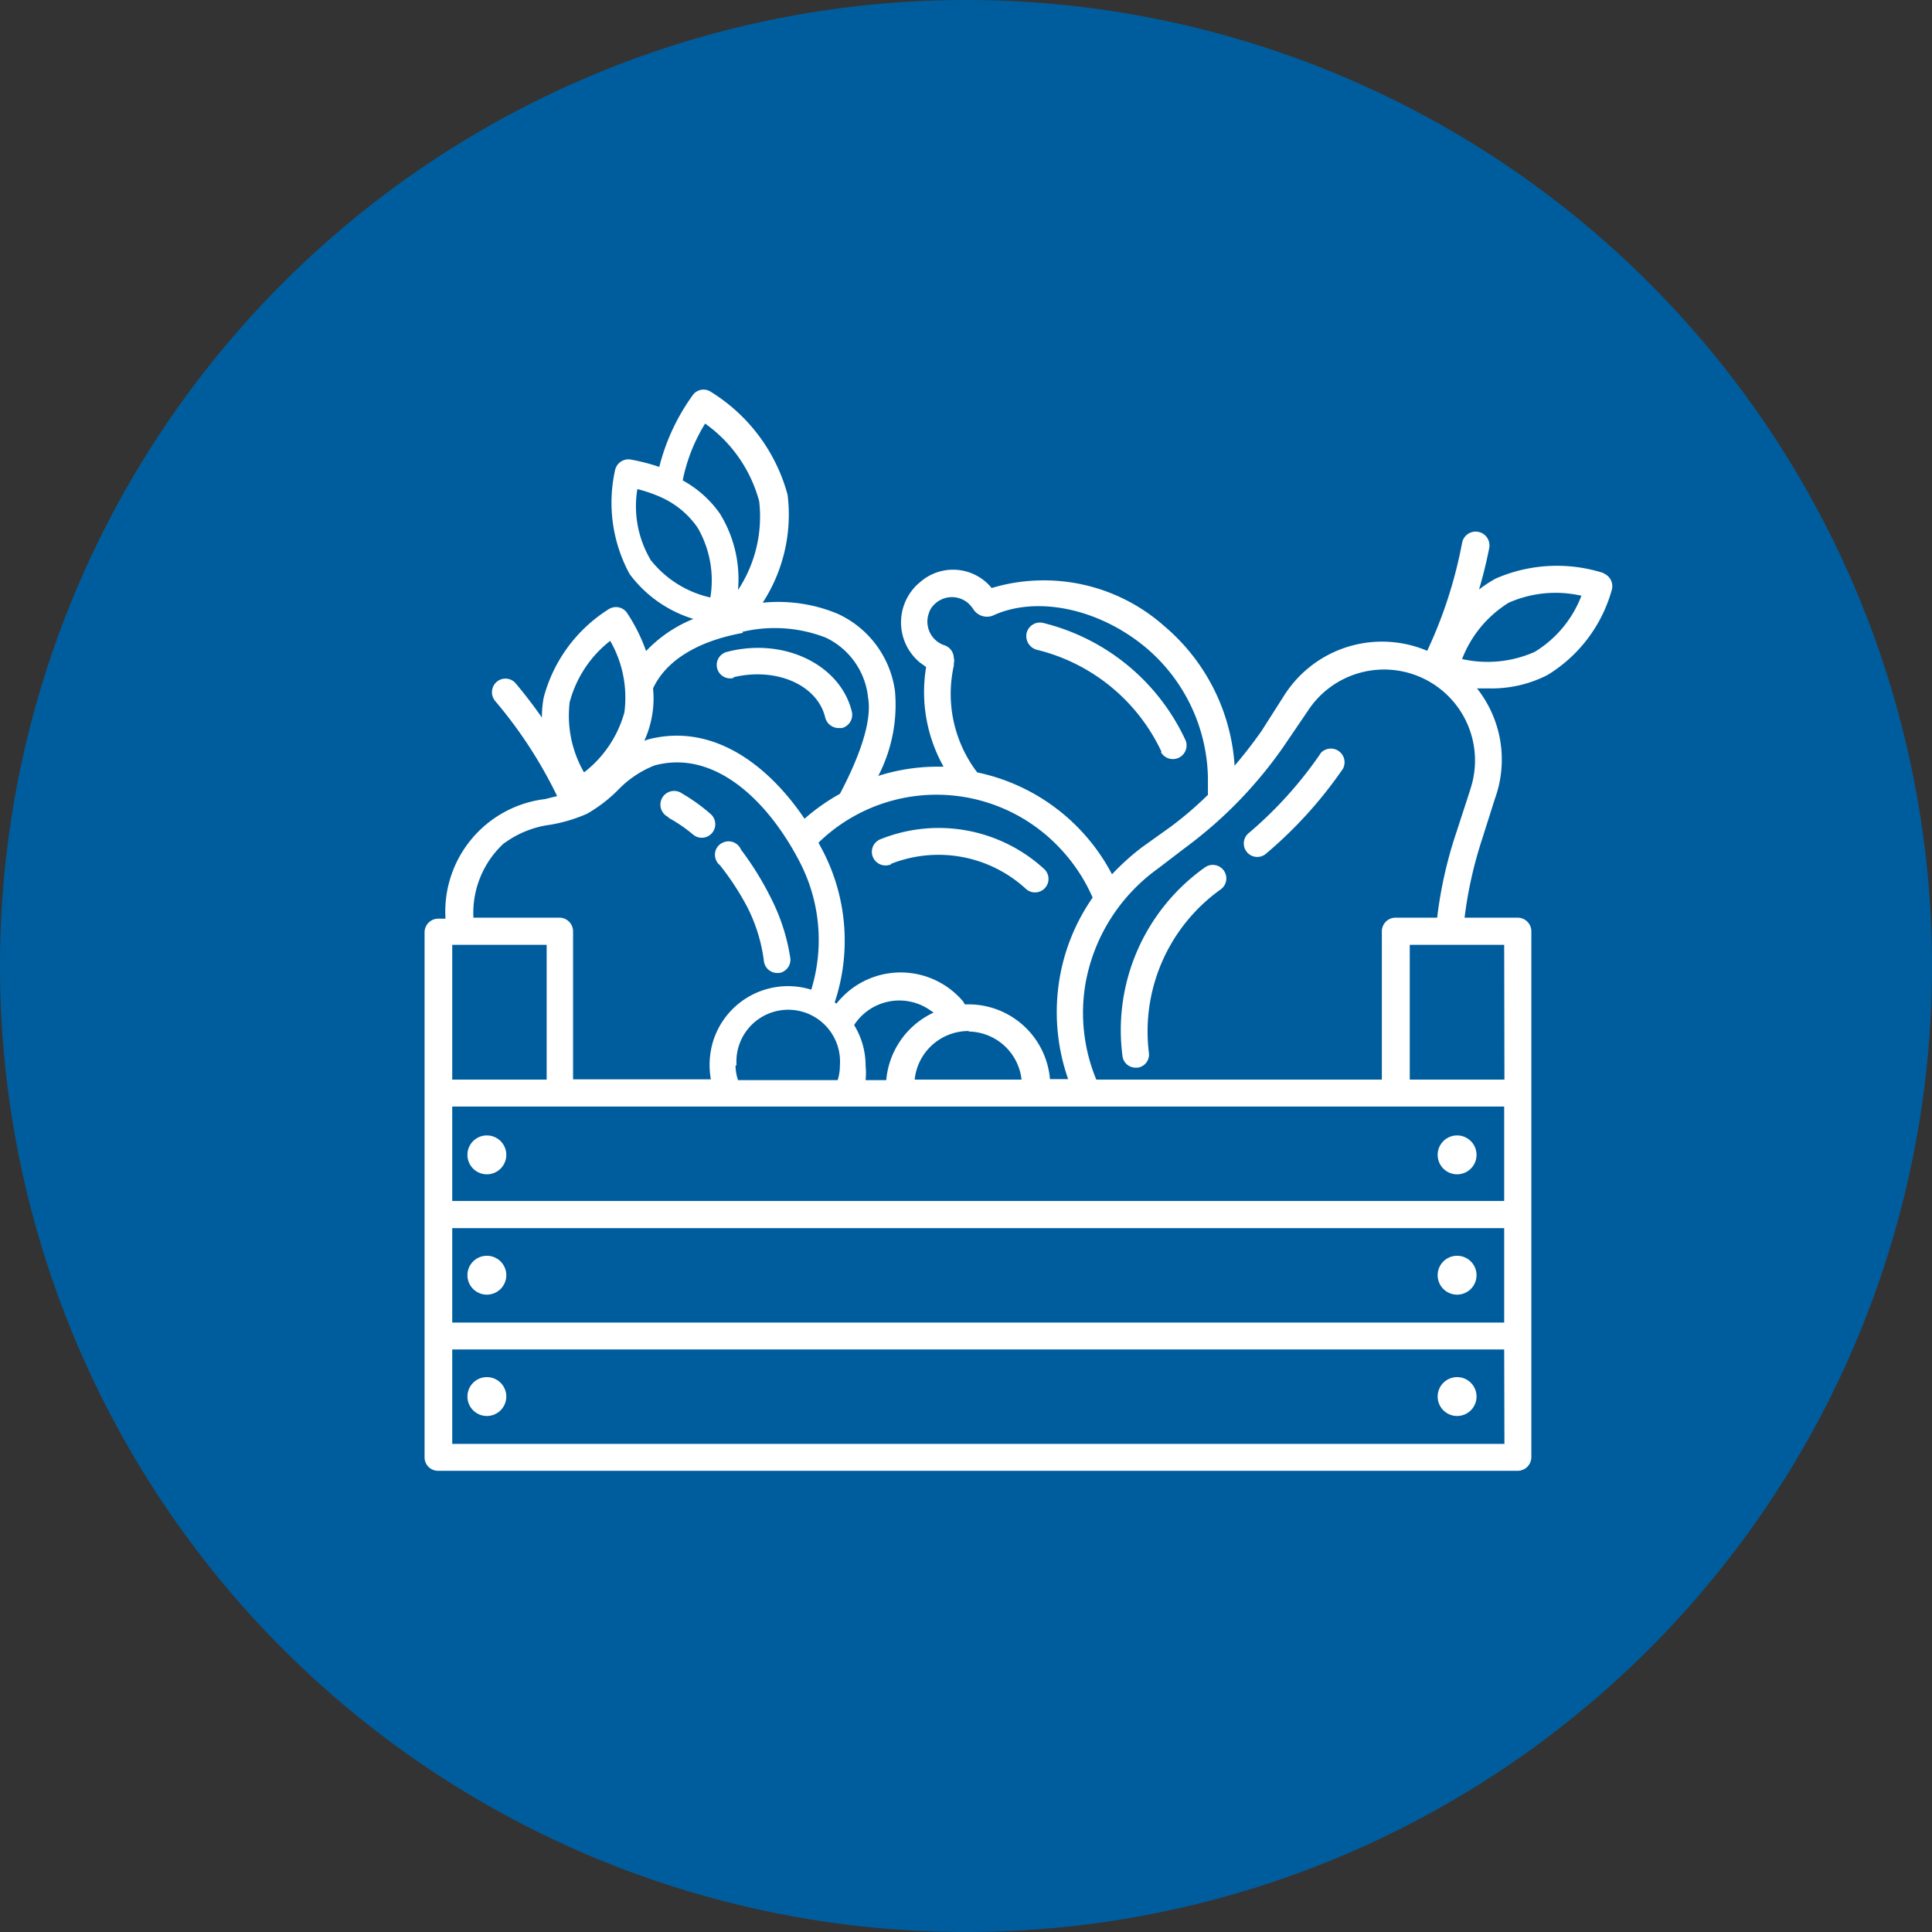 <svg xmlns="http://www.w3.org/2000/svg" xmlns:xlink="http://www.w3.org/1999/xlink" viewBox="0 0 77.54 77.54"><rect x="0" y="0" width="77.54" height="77.54" fill="#333333" stroke="none"/><defs><style>.cls-1{fill:none;}.cls-2{clip-path:url(#clip-path);}.cls-3{fill:#005d9d;}.cls-4{fill:#fff;}</style><clipPath id="clip-path" transform="translate(0)"><rect class="cls-1" width="77.54" height="77.54"/></clipPath></defs><title>Element 1</title><g id="Ebene_2" data-name="Ebene 2"><g id="Ebene_1-2" data-name="Ebene 1"><g class="cls-2"><path class="cls-3" d="M38.77,77.54A38.77,38.77,0,1,0,0,38.77,38.77,38.77,0,0,0,38.77,77.54" transform="translate(0)"/><path class="cls-4" d="M46.59,30.18a.55.55,0,0,0,1-.45h0A8.54,8.54,0,0,0,41.86,25a.55.55,0,0,0-.66.42.57.57,0,0,0,.42.66,7.48,7.48,0,0,1,5,4.1Z" transform="translate(0)"/><path class="cls-4" d="M53,30.24a16.12,16.12,0,0,1-2.9,3.21.54.54,0,0,0,.69.83,17.18,17.18,0,0,0,3.11-3.43.55.55,0,0,0-.89-.63v0Z" transform="translate(0)"/><path class="cls-4" d="M48.35,34.82a8,8,0,0,0-3.3,7.56.53.53,0,0,0,.54.47h.07a.53.53,0,0,0,.45-.6A7,7,0,0,1,49,35.69a.54.54,0,0,0-.65-.87Z" transform="translate(0)"/><path class="cls-4" d="M61.6,26.16a4.65,4.65,0,0,1-2.92.29,4.61,4.61,0,0,1,1.87-2.26,4.65,4.65,0,0,1,2.92-.28,4.54,4.54,0,0,1-1.87,2.25ZM59,31.72l-.54,1.66a17.06,17.06,0,0,0-.78,3.45H56a.55.55,0,0,0-.54.55v5.95H44a7,7,0,0,1-.43-3.88,7.24,7.24,0,0,1,2.89-4.58L47.6,34A17.33,17.33,0,0,0,51.49,30l1-1.47A3.65,3.65,0,0,1,59,31.71Zm1.38,11.61H56.58V37.92h3.79Zm0,14.62H18.15V54.16H60.37ZM20.24,33.84a4,4,0,0,1,1.85-.74,6.23,6.23,0,0,0,1.47-.44,5.9,5.9,0,0,0,1.23-.94,4.15,4.15,0,0,1,1.48-1c2.53-.68,4.7,1.62,5.89,4a6.8,6.8,0,0,1,.4,5,3.15,3.15,0,0,0-3.94,2.07,3.31,3.31,0,0,0-.09,1.53H23V37.38a.55.55,0,0,0-.54-.55H19a3.8,3.8,0,0,1,1.24-3m2.63-5.67a4.62,4.62,0,0,1,1.62-2.44,4.57,4.57,0,0,1,.57,2.87A4.58,4.58,0,0,1,23.44,31a4.56,4.56,0,0,1-.57-2.87m6.92-2.77a5.65,5.65,0,0,1,3.35.23A3,3,0,0,1,34.84,28c.15.85-.24,2.17-1.13,3.86a8,8,0,0,0-1.42,1C30.81,30.67,28.58,29,26,29.68l-.14.05a4.11,4.11,0,0,0,.29-.9,4,4,0,0,0,.06-1.2c.51-1.11,1.78-1.9,3.61-2.23Zm-3.7-2.93a4.22,4.22,0,0,1-.51-2.8,5.52,5.52,0,0,1,1,.35A3.54,3.54,0,0,1,28,21.18a4.22,4.22,0,0,1,.51,2.8,4.23,4.23,0,0,1-2.4-1.51M28.3,17a5.61,5.61,0,0,1,2.17,3.12,5.35,5.35,0,0,1-.85,3.56,5,5,0,0,0-.73-3.07,4.42,4.42,0,0,0-1.49-1.33A6.92,6.92,0,0,1,28.3,17m7.33,26.35h-.89a2.84,2.84,0,0,0,0-.58,3.11,3.11,0,0,0-.46-1.63,2.16,2.16,0,0,1,3-.63l.19.13a3.3,3.3,0,0,0-1.9,2.71Zm3.25-1.95A2.17,2.17,0,0,1,41,43.33H36.71a2.17,2.17,0,0,1,2.17-1.95m-9.32,1.37a2.08,2.08,0,1,1,4.15,0,2,2,0,0,1-.09.6h-4a1.91,1.91,0,0,1-.1-.58M18.15,49.29H60.37v3.79H18.15Zm0-11.37h3.79v5.41H18.15ZM60.37,48.2H18.15V44.41H60.37ZM43.87,36a8,8,0,0,0-1.34,3.25,8.12,8.12,0,0,0,.34,4.06h-.73a3.28,3.28,0,0,0-3.25-3h-.17l-.06-.11A3.28,3.28,0,0,0,34,39.83h0a3.64,3.64,0,0,0-.43.45l-.07-.05a7.83,7.83,0,0,0-.41-5.95c-.07-.15-.16-.3-.24-.46A6.79,6.79,0,0,1,42.5,34a6.91,6.91,0,0,1,1.39,2.11Zm-5.59-9.37a.45.45,0,0,0,0-.23.55.55,0,0,0-.4-.51,1,1,0,0,1-.6-1.28.75.75,0,0,1,.17-.3,1,1,0,0,1,1.41-.1,1.27,1.27,0,0,1,.21.25.65.65,0,0,0,.77.25C41.57,23.9,44.09,24.4,46,26a7,7,0,0,1,2.48,5.25v.65A14.47,14.47,0,0,1,47,33.17L45.84,34a9.61,9.61,0,0,0-1.21,1.09A7.94,7.94,0,0,0,39.22,31a5.2,5.2,0,0,1-.94-4.28M64.36,23a6.15,6.15,0,0,0-4.33.22,5.16,5.16,0,0,0-.67.44c.16-.54.3-1.11.41-1.67a.55.55,0,1,0-1.09-.2,18,18,0,0,1-1.4,4.33,4.65,4.65,0,0,0-5.72,1.76l-.93,1.46c-.34.48-.7.95-1.08,1.39a8,8,0,0,0-2.82-5.6,7.28,7.28,0,0,0-6.93-1.53,2,2,0,0,0-2.89-.22,1.72,1.72,0,0,0-.27.27,2.09,2.09,0,0,0,.28,2.94l.25.18a6.12,6.12,0,0,0,.7,4h-.26a7.86,7.86,0,0,0-2.36.37,6.21,6.21,0,0,0,.67-3.4,4,4,0,0,0-2.31-3.11,6.19,6.19,0,0,0-3-.44,6.49,6.49,0,0,0,1-4.33,7,7,0,0,0-3.09-4.14.53.53,0,0,0-.71.13,8.41,8.41,0,0,0-1.35,2.89,7.72,7.72,0,0,0-1.17-.3.55.55,0,0,0-.6.41,6,6,0,0,0,.58,4.19,5,5,0,0,0,2.56,1.8,5.39,5.39,0,0,0-1.9,1.29,6.93,6.93,0,0,0-.77-1.54.54.54,0,0,0-.73-.14A6,6,0,0,0,21.82,28a4.25,4.25,0,0,0-.07.8c-.33-.47-.68-.93-1.05-1.37a.54.54,0,0,0-.77-.06.55.55,0,0,0-.06.76,18,18,0,0,1,2.49,3.82l-.48.12a4.55,4.55,0,0,0-4,4.8h-.3a.55.55,0,0,0-.54.55V58.49a.54.54,0,0,0,.54.54H60.91a.55.55,0,0,0,.55-.54V37.38a.55.55,0,0,0-.55-.55H58.78a16.63,16.63,0,0,1,.69-3.11L60,32.05a4.6,4.6,0,0,0-.72-4.42h.54a4.92,4.92,0,0,0,2.29-.54,5.83,5.83,0,0,0,2.58-3.42.55.55,0,0,0-.34-.66" transform="translate(0)"/><path class="cls-4" d="M26.81,32.81a5.84,5.84,0,0,1,1,.68.54.54,0,0,0,.71-.82,7.17,7.17,0,0,0-1.14-.82.55.55,0,1,0-.54.95Z" transform="translate(0)"/><path class="cls-4" d="M30,36.42a6.6,6.6,0,0,1,.66,2.16.54.54,0,0,0,.55.47h.07a.54.54,0,0,0,.44-.59A7.93,7.93,0,0,0,30.92,36a12.32,12.32,0,0,0-1.18-1.9.54.54,0,0,0-.71-.29.53.53,0,0,0-.29.71.48.48,0,0,0,.15.2A10.78,10.78,0,0,1,30,36.42" transform="translate(0)"/><path class="cls-4" d="M19.54,45.57a.78.78,0,1,1-.78.78.78.78,0,0,1,.78-.78" transform="translate(0)"/><path class="cls-4" d="M19.54,50.4a.78.78,0,1,1-.78.78.78.78,0,0,1,.78-.78" transform="translate(0)"/><path class="cls-4" d="M19.54,55.27a.78.78,0,1,1-.78.78.78.78,0,0,1,.78-.78" transform="translate(0)"/><path class="cls-4" d="M58.48,45.57a.78.78,0,1,1-.78.78.78.78,0,0,1,.78-.78" transform="translate(0)"/><path class="cls-4" d="M58.48,50.4a.78.78,0,1,1-.78.78.78.78,0,0,1,.78-.78" transform="translate(0)"/><path class="cls-4" d="M58.48,55.27a.78.78,0,1,1-.78.78.78.78,0,0,1,.78-.78" transform="translate(0)"/><path class="cls-4" d="M35.76,34.67a5.19,5.19,0,0,1,5.41,1,.54.54,0,1,0,.74-.79,6.26,6.26,0,0,0-6.59-1.19.54.54,0,0,0-.28.72.55.55,0,0,0,.72.28" transform="translate(0)"/><path class="cls-4" d="M29.44,27.18c1.72-.41,3.37.31,3.68,1.62a.56.56,0,0,0,.54.42h.13a.55.55,0,0,0,.4-.65c-.45-1.88-2.71-3-5-2.41a.54.54,0,0,0-.41.65.54.54,0,0,0,.66.4Z" transform="translate(0)"/></g></g></g></svg>